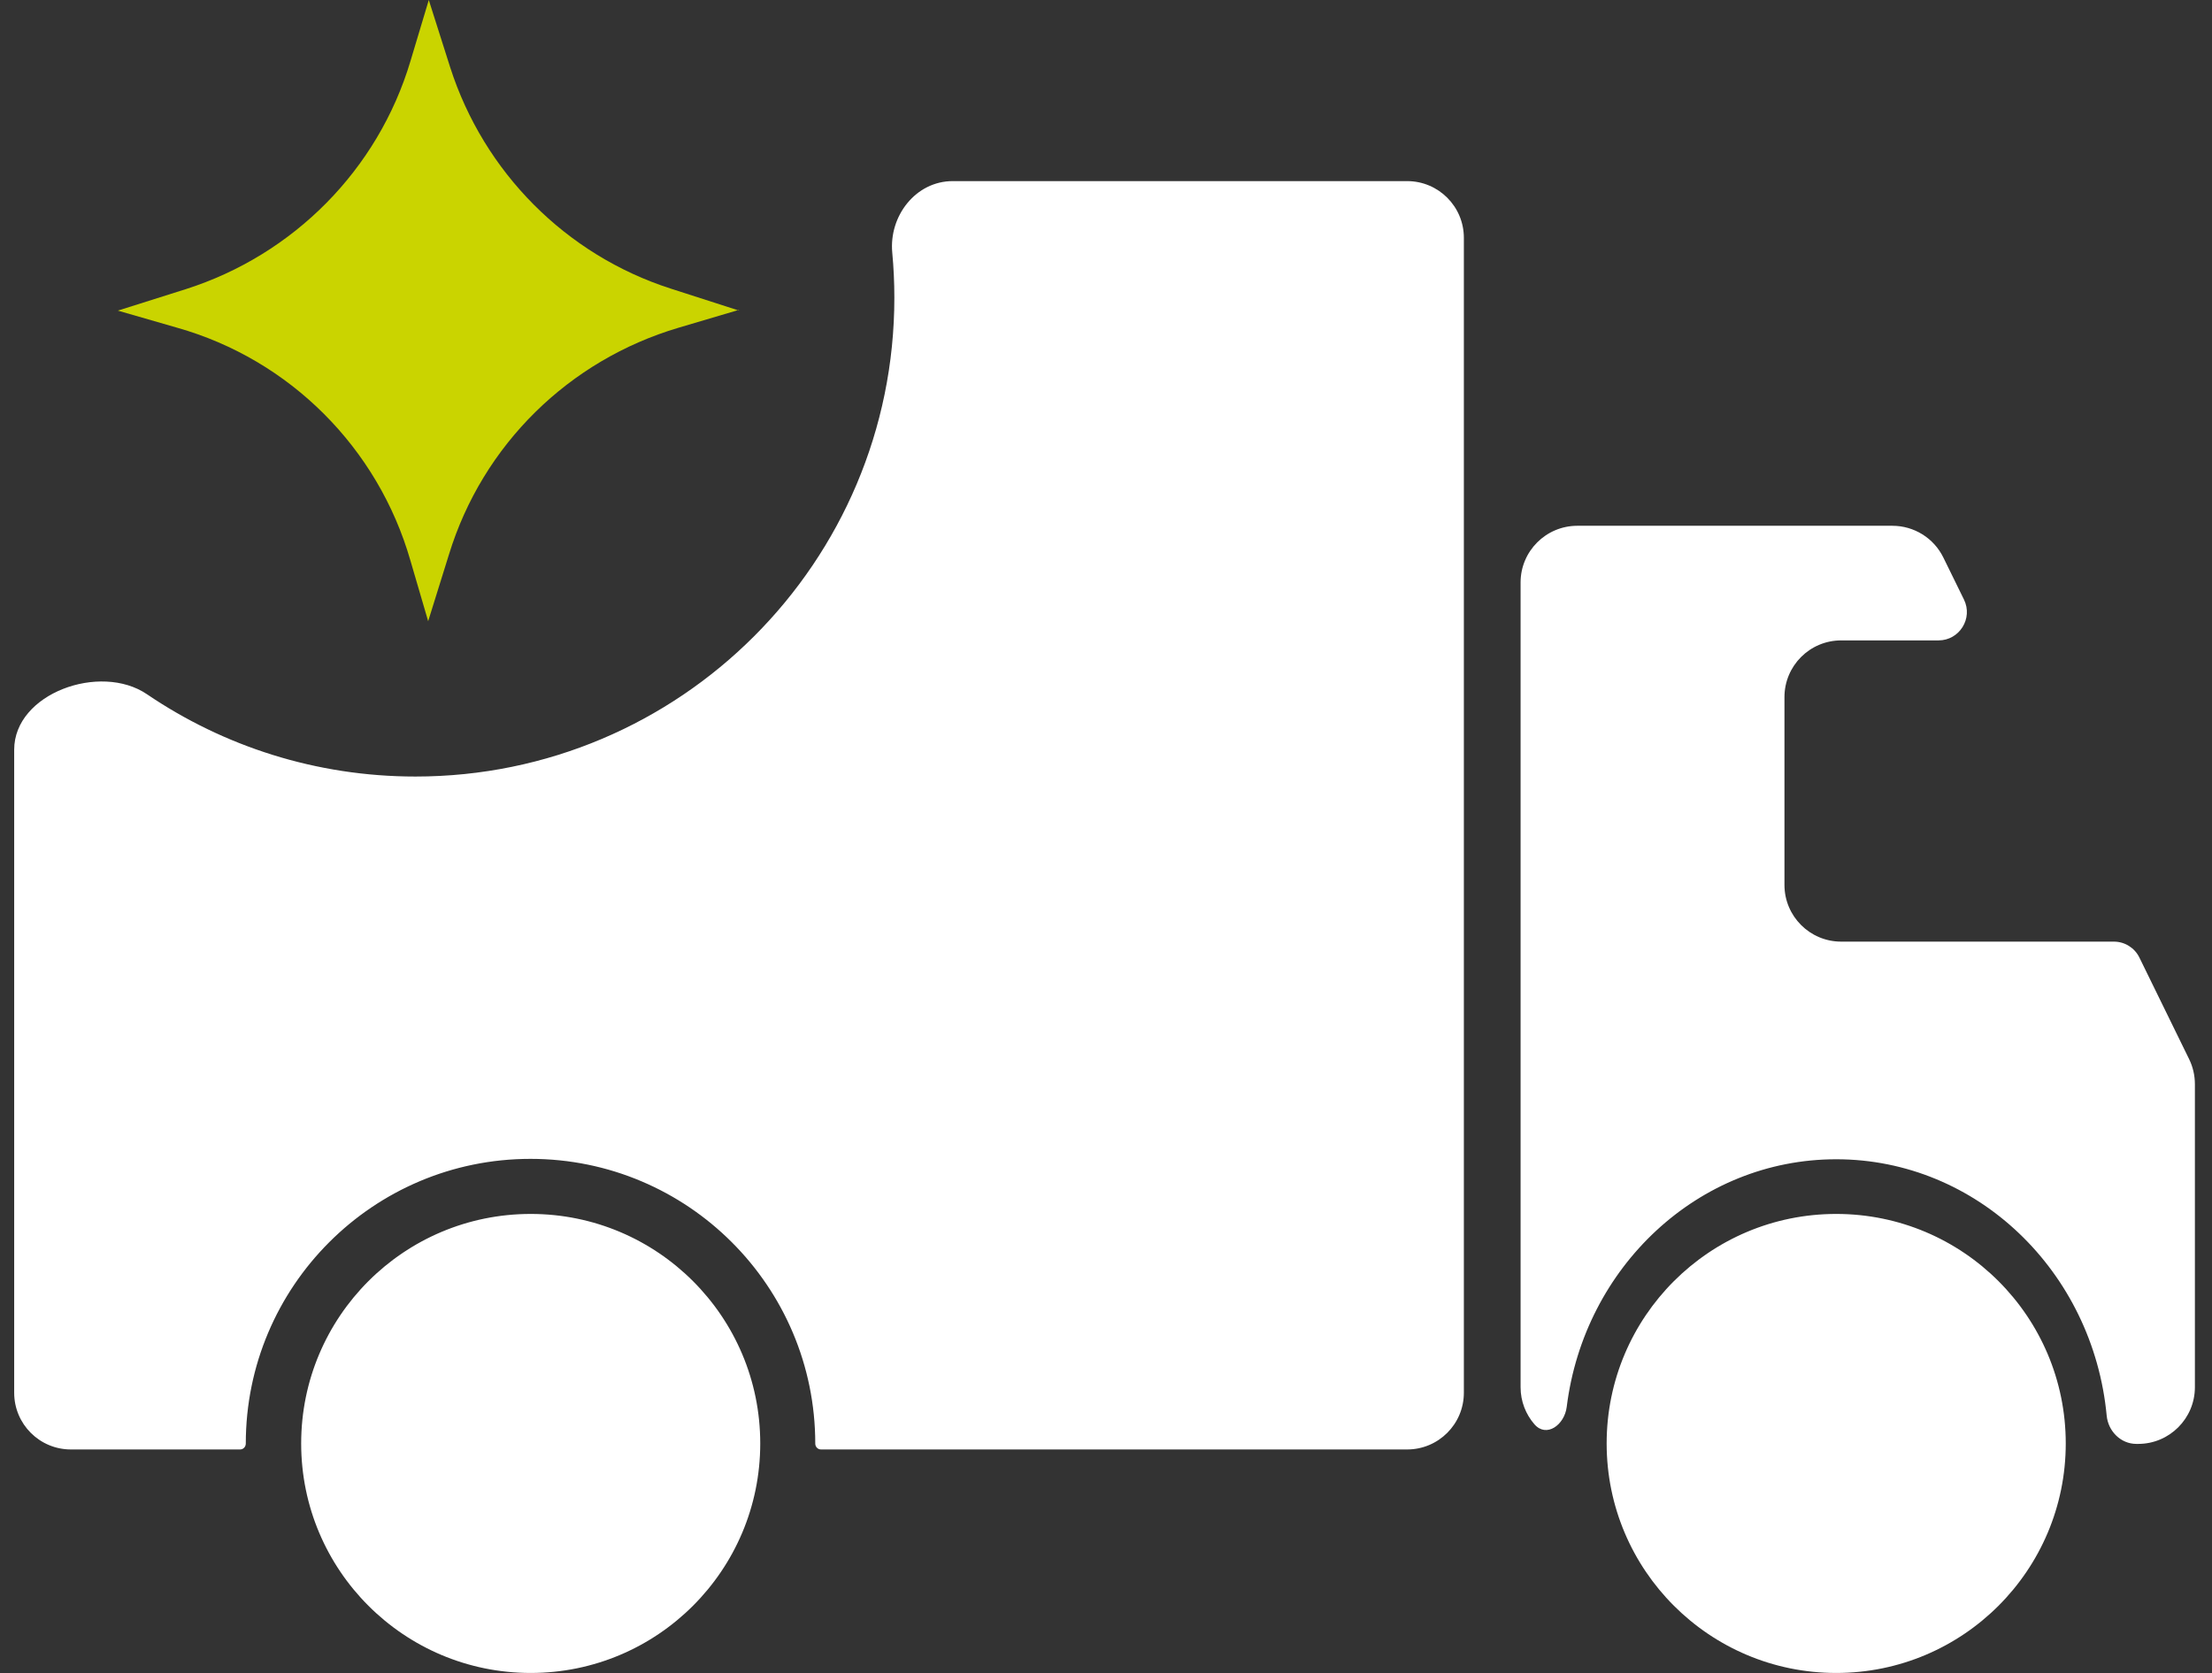 <svg width="78" height="59" viewBox="0 0 78 59" fill="none" xmlns="http://www.w3.org/2000/svg">
<rect x="0" y="0" width="78" height="59" fill="#333333" stroke="none"/>
<path d="M18.714 42.81C23.184 42.81 26.808 46.434 26.808 50.904C26.808 55.374 23.184 58.998 18.714 58.998C14.244 58.998 10.62 55.374 10.62 50.904C10.62 46.434 14.244 42.81 18.714 42.81ZM64.749 42.81C69.219 42.81 72.843 46.434 72.843 50.904C72.843 55.374 69.219 58.998 64.749 58.998C60.279 58.998 56.654 55.374 56.654 50.904C56.654 46.434 60.279 42.81 64.749 42.81ZM49.619 6.387C50.724 6.387 51.619 7.282 51.619 8.387V49.116C51.619 50.221 50.724 51.116 49.619 51.116H28.95C28.837 51.116 28.748 51.023 28.748 50.909C28.748 45.364 24.252 40.868 18.707 40.868C13.162 40.868 8.667 45.364 8.667 50.909C8.667 51.023 8.579 51.116 8.465 51.116H2.5C1.395 51.116 0.5 50.221 0.5 49.116V26.439C0.5 24.45 3.534 23.365 5.18 24.481C7.88 26.314 11.14 27.385 14.649 27.385C23.976 27.385 31.537 19.824 31.537 10.497C31.537 9.962 31.512 9.433 31.463 8.91C31.342 7.615 32.293 6.387 33.594 6.387H49.619ZM66.731 18.542C67.495 18.542 68.192 18.977 68.527 19.662L69.254 21.144C69.579 21.808 69.095 22.584 68.356 22.584H64.924C63.819 22.584 62.924 23.48 62.924 24.584V31.207C62.924 32.311 63.819 33.207 64.924 33.207H74.541C74.922 33.207 75.271 33.424 75.439 33.767L77.193 37.35C77.327 37.623 77.396 37.925 77.397 38.23V48.92C77.396 50.024 76.501 50.92 75.397 50.92H75.333C74.781 50.92 74.338 50.471 74.286 49.921C73.806 44.846 69.719 40.882 64.749 40.882C59.879 40.882 55.858 44.688 55.246 49.615C55.167 50.252 54.531 50.713 54.109 50.23C53.804 49.879 53.619 49.421 53.619 48.92V20.542C53.619 19.438 54.515 18.543 55.619 18.542H66.731Z" fill="white"/>
<path d="M26.041 10.932L23.926 11.558C20.062 12.703 17.019 15.685 15.832 19.552L15.098 21.907L14.472 19.768C13.329 15.793 10.22 12.682 6.249 11.558L4.156 10.954L6.551 10.197C10.35 8.987 13.329 5.984 14.472 2.16L15.12 -4.7832e-07L15.875 2.376C17.062 6.071 19.954 8.987 23.645 10.176L26.062 10.954L26.041 10.932Z" fill="#CAD400"/>
</svg>
